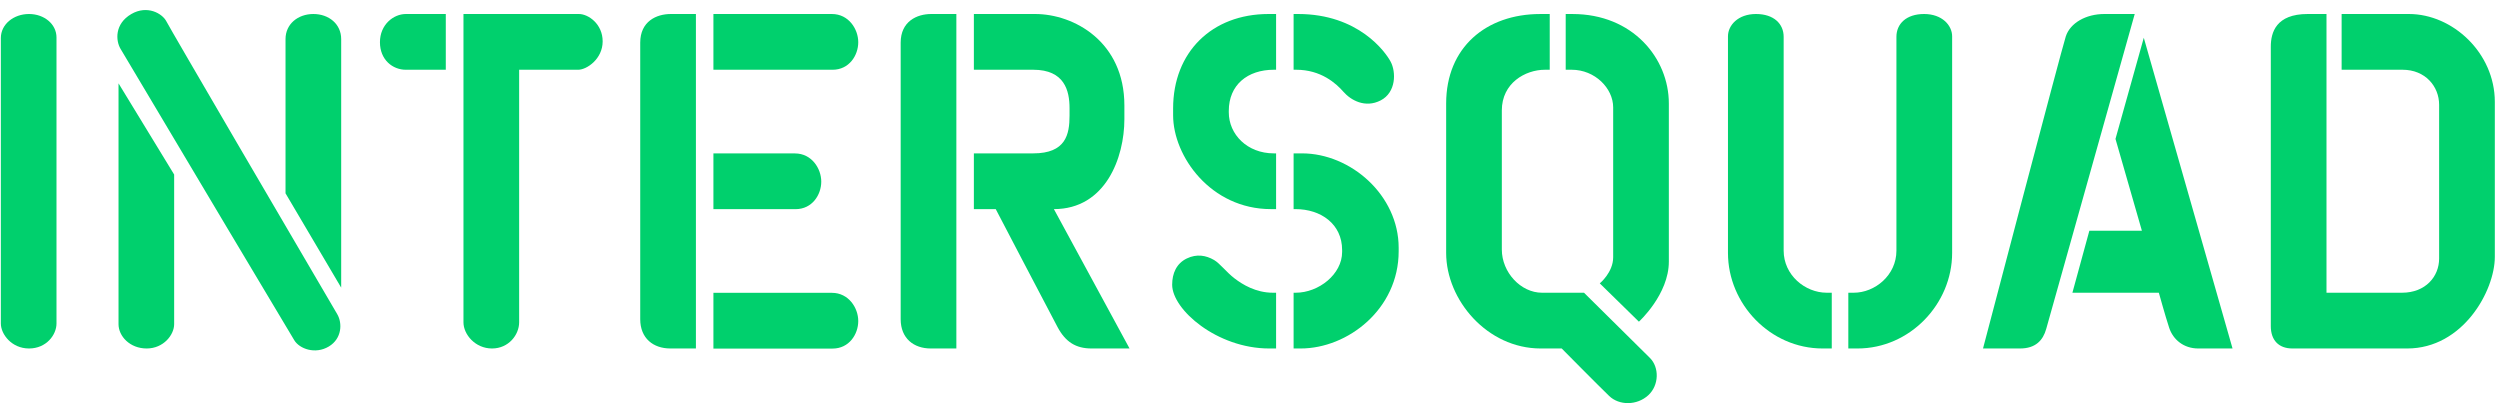 <?xml version="1.0" encoding="UTF-8"?>
<svg width="186px" height="30px" viewBox="0 0 186 30" version="1.1" xmlns="http://www.w3.org/2000/svg" xmlns:xlink="http://www.w3.org/1999/xlink">
    <!-- Generator: Sketch 42 (36781) - http://www.bohemiancoding.com/sketch -->
    <title>intersquad-logo</title>
    <desc>Created with Sketch.</desc>
    <defs></defs>
    <g id="Page-1" stroke="none" stroke-width="1" fill="none" fill-rule="evenodd">
        <g id="intersquad-logo" fill-rule="nonzero" fill="#00D06D">
            <g id="Desktop">
                <g id="Home-V4-Copy-3">
                    <g id="intersquad-logo" transform="translate(93, 15) rotate(0) translate(-93, -15) ">
                        <path d="M0.063,24.072 L0.063,2.831 C0.063,1.807 1.011,1.042 2.158,1.042 C3.304,1.042 4.203,1.807 4.203,2.784 L4.203,24.072 C4.203,24.911 3.449,25.927 2.158,25.927 C0.866,25.927 0.063,24.864 0.063,24.072" id="Fill-407"></path>
                        <path d="M21.243,14.383 L21.243,2.907 C21.243,1.79 22.165,1.042 23.316,1.042 C24.467,1.042 25.384,1.79 25.384,2.907 L25.384,21.4 L21.243,14.383 Z M8.818,24.12 L8.818,6.201 L12.957,12.986 L12.957,24.12 C12.957,24.911 12.168,25.927 10.912,25.927 C9.655,25.927 8.818,25.005 8.818,24.12 L8.818,24.12 Z M21.893,25.311 C21.504,24.667 12.94,10.33 8.966,3.63 C8.609,3.027 8.512,1.775 9.774,1.042 C10.955,0.358 12.078,1.001 12.382,1.595 C12.686,2.19 21.775,17.732 25.091,23.376 C25.483,24.043 25.442,25.192 24.467,25.778 C23.455,26.386 22.278,25.953 21.893,25.311 L21.893,25.311 Z" id="Fill-408"></path>
                        <path d="M30.2,5.19 C29.207,5.19 28.268,4.446 28.268,3.14 C28.268,1.835 29.27,1.042 30.2,1.042 L33.167,1.042 L33.167,5.19 L30.2,5.19 Z M36.604,25.927 C35.355,25.927 34.482,24.88 34.482,23.982 L34.482,1.042 L38.624,1.042 L38.624,23.982 C38.624,24.9 37.852,25.927 36.604,25.927 L36.604,25.927 Z M38.624,5.19 L38.624,1.042 L43.074,1.042 C43.765,1.042 44.838,1.776 44.838,3.08 C44.838,4.383 43.661,5.19 43.011,5.19 L38.624,5.19 Z" id="Fill-409"></path>
                        <path d="M53.078,15.561 L53.078,11.415 L59.143,11.415 C60.388,11.415 61.102,12.537 61.102,13.514 C61.102,14.49 60.428,15.561 59.19,15.561 L53.078,15.561 Z M53.078,25.934 L53.078,21.786 L61.894,21.786 C63.141,21.786 63.854,22.909 63.854,23.886 C63.854,24.863 63.18,25.934 61.941,25.934 L53.078,25.934 Z M53.078,5.19 L53.078,1.042 L61.894,1.042 C63.141,1.042 63.854,2.165 63.854,3.141 C63.854,4.119 63.18,5.19 61.941,5.19 L53.078,5.19 Z M47.633,23.747 L47.633,3.174 C47.633,1.59 48.839,1.042 49.906,1.042 L51.776,1.042 L51.776,25.926 L49.869,25.926 C48.613,25.926 47.633,25.179 47.633,23.747 L47.633,23.747 Z" id="Fill-410"></path>
                        <path d="M78.681,24.333 C77.921,22.907 74.083,15.558 74.083,15.558 L72.456,15.558 L72.456,11.411 L76.875,11.411 C79.294,11.411 79.574,10.005 79.574,8.607 L79.574,8.048 C79.574,6.745 79.2,5.189 76.875,5.189 L72.456,5.189 L72.456,1.042 L77.014,1.042 C79.899,1.042 83.654,3.097 83.654,7.848 L83.654,8.864 C83.654,11.736 82.25,15.558 78.41,15.558 C79.909,18.318 84.038,25.927 84.038,25.927 L81.216,25.927 C80.054,25.927 79.279,25.454 78.681,24.333" id="Fill-411"></path>
                        <path d="M96.771,25.927 L96.244,25.927 L96.244,21.779 L96.4,21.779 C98.116,21.779 99.854,20.401 99.854,18.748 L99.854,18.604 C99.854,16.671 98.282,15.558 96.381,15.558 L96.244,15.558 L96.244,11.411 L96.868,11.411 C100.496,11.411 104.061,14.529 104.061,18.436 L104.061,18.693 C104.061,23.001 100.271,25.927 96.771,25.927 L96.771,25.927 Z M99.95,6.827 C99.401,6.196 98.272,5.189 96.439,5.189 L96.244,5.189 L96.244,1.042 L96.58,1.042 C101.062,1.042 103.076,3.863 103.46,4.581 C103.879,5.357 103.875,6.877 102.72,7.471 C101.572,8.062 100.499,7.457 99.95,6.827 L99.95,6.827 Z M94.424,25.927 C90.552,25.927 87.209,23.037 87.209,21.182 C87.209,20.342 87.529,19.599 88.301,19.229 C89.032,18.877 89.721,18.992 90.329,19.346 C90.764,19.599 91.239,20.246 91.851,20.713 C92.435,21.162 93.43,21.779 94.701,21.779 L94.941,21.779 L94.941,25.927 L94.424,25.927 Z M94.56,15.558 C90.073,15.558 87.28,11.619 87.28,8.577 L87.28,8.063 C87.28,3.896 90.151,1.042 94.381,1.042 L94.941,1.042 L94.941,5.189 L94.775,5.189 C92.812,5.189 91.422,6.319 91.422,8.253 L91.422,8.357 C91.422,9.991 92.784,11.411 94.775,11.411 L94.941,11.411 L94.941,15.558 L94.56,15.558 Z" id="Fill-412"></path>
                        <path d="M121.935,23.933 L119.024,21.083 C119.024,21.083 120.02,20.268 120.02,19.143 L120.02,7.988 C120.02,6.57 118.665,5.189 116.936,5.189 L116.488,5.189 L116.488,1.043 L117.001,1.043 C121.464,1.043 124.162,4.323 124.162,7.699 L124.162,19.464 C124.162,21.908 121.935,23.933 121.935,23.933 M119.72,29.458 C118.894,28.663 116.191,25.927 116.191,25.927 L114.626,25.927 C110.645,25.927 107.594,22.315 107.594,18.822 L107.594,7.699 C107.594,3.519 110.58,1.043 114.593,1.043 L115.3,1.043 L115.3,5.189 L114.947,5.189 C113.47,5.189 111.736,6.188 111.736,8.213 L111.736,18.564 C111.736,20.268 113.149,21.779 114.722,21.779 L115.14,21.779 L117.85,21.779 C117.85,21.779 122.139,26.013 122.756,26.632 C123.459,27.334 123.439,28.663 122.636,29.402 C121.792,30.178 120.468,30.18 119.72,29.458" id="Fill-413"></path>
                        <path d="M135.6,25.927 C131.704,25.927 128.561,22.618 128.561,18.819 L128.561,2.703 C128.561,1.882 129.311,1.042 130.644,1.042 C131.979,1.042 132.704,1.779 132.704,2.737 L132.704,18.648 C132.704,20.466 134.296,21.779 135.911,21.779 L136.283,21.779 L136.283,25.927 L135.6,25.927 Z" id="Fill-414"></path>
                        <path d="M137.515,25.927 L137.515,21.779 L137.92,21.779 C139.49,21.779 141.094,20.486 141.094,18.648 L141.094,2.737 C141.094,1.779 141.821,1.042 143.155,1.042 C144.487,1.042 145.239,1.882 145.239,2.703 L145.239,18.819 C145.239,22.618 142.094,25.927 138.199,25.927 L137.515,25.927 Z" id="Fill-415"></path>
                        <path d="M152.236,24.479 C152.002,25.31 151.457,25.927 150.288,25.927 L147.536,25.927 C147.536,25.927 153.372,3.698 153.695,2.709 C154.017,1.72 155.177,1.042 156.565,1.042 L158.823,1.042 C158.823,1.042 152.455,23.694 152.236,24.479 L152.236,24.479 Z M159.498,2.81 C160.852,7.575 166.101,25.927 166.101,25.927 L163.549,25.927 C162.469,25.927 161.677,25.27 161.385,24.383 C161.105,23.535 160.618,21.779 160.618,21.779 L154.187,21.779 L155.448,17.167 L159.357,17.167 L157.392,10.335 L159.498,2.81 Z" id="Fill-416"></path>
                        <path d="M179.097,25.927 L171.694,25.927 L171.694,21.779 L178.71,21.779 C180.466,21.779 181.471,20.568 181.471,19.239 L181.471,7.796 C181.471,6.423 180.436,5.189 178.754,5.189 L174.217,5.189 L174.217,1.042 L179.225,1.042 C182.477,1.042 185.615,3.938 185.615,7.581 L185.615,19.111 C185.615,21.628 183.247,25.927 179.097,25.927 M168.948,24.266 L168.948,3.473 C168.948,2.413 169.338,1.042 171.691,1.042 L173.091,1.042 L173.091,25.927 L170.558,25.927 C169.527,25.927 168.948,25.304 168.948,24.266" id="Fill-417"></path>
                        <path d="M67.01,23.747 L67.01,3.175 C67.01,1.59 68.217,1.042 69.283,1.042 L71.153,1.042 L71.153,25.927 L69.245,25.927 C67.989,25.927 67.01,25.18 67.01,23.747" id="Fill-418"></path>
                    </g>
                </g>
            </g>
        </g>
    </g>
</svg>